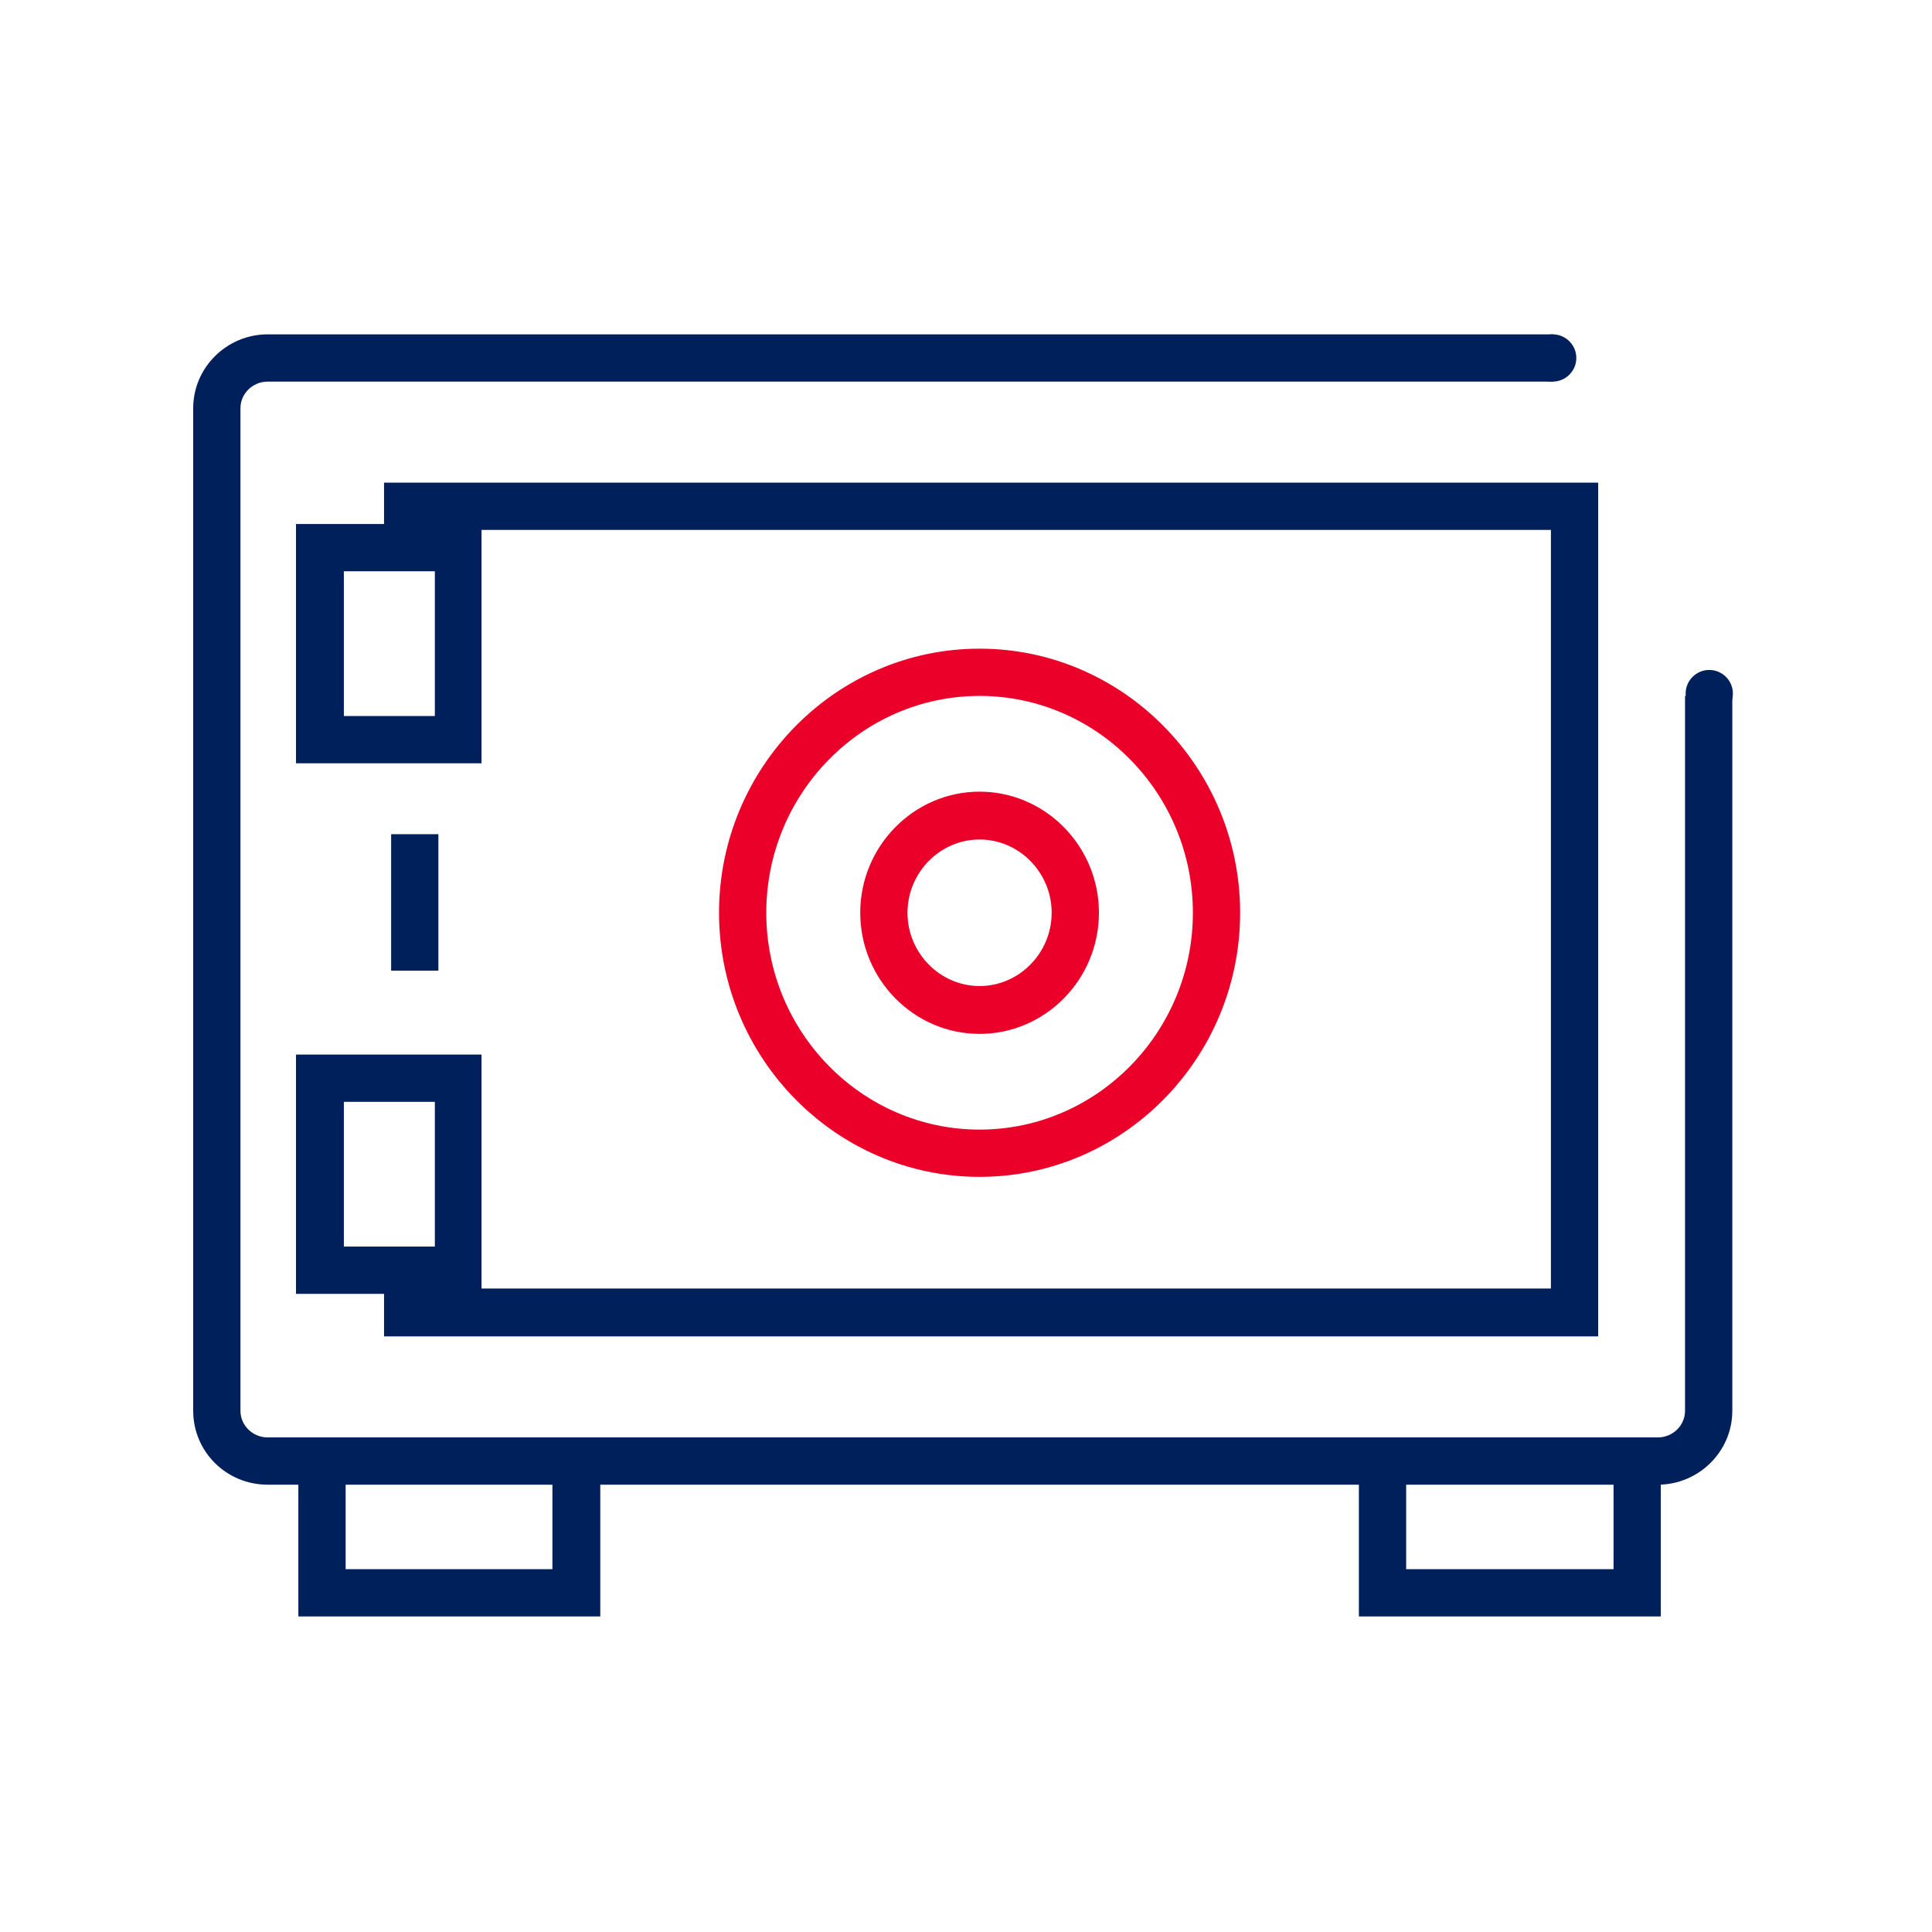<?xml version="1.0" encoding="UTF-8"?>
<svg width="100px" height="100px" viewBox="0 0 100 100" version="1.1" xmlns="http://www.w3.org/2000/svg" xmlns:xlink="http://www.w3.org/1999/xlink">
    <title>Artboard</title>
    <g id="Artboard" stroke="none" stroke-width="1" fill="none" fill-rule="evenodd">
        <g id="Recurso-3" transform="translate(10, 17)" fill-rule="nonzero">
            <g id="Group" transform="translate(0, 0.306)">
                <polygon id="Path" fill="#00205C" points="21.07 66.361 5.443 66.361 5.443 58.196 7.89 58.196 7.89 63.914 18.593 63.914 18.593 58.196 21.07 58.196"></polygon>
                <polygon id="Path" fill="#00205C" points="75.963 66.361 60.336 66.361 60.336 58.593 62.783 58.593 62.783 63.914 73.517 63.914 73.517 58.593 75.963 58.593"></polygon>
                <path d="M70.367,2.446 L3.853,2.446 C3.089,2.446 2.446,3.058 2.446,3.823 L2.446,55.719 C2.446,56.483 3.089,57.095 3.853,57.095 L75.81,57.095 C76.575,57.095 77.217,56.483 77.217,55.719 L77.217,18.716 L79.664,18.716 L79.664,55.719 C79.664,57.829 77.92,59.541 75.81,59.541 L3.853,59.541 C1.713,59.541 0,57.829 0,55.719 L0,3.823 C0,1.713 1.743,0 3.853,0 L70.398,0 L70.398,2.446" id="Path" fill="#00205C"></path>
                <polygon id="Path" fill="#00205C" points="72.722 51.865 9.878 51.865 9.878 49.388 70.275 49.388 70.275 10.122 9.878 10.122 9.878 7.676 72.722 7.676"></polygon>
                <path d="M14.954,22.202 L5.321,22.202 L5.321,9.817 L14.924,9.817 L14.924,22.202 L14.954,22.202 Z M7.798,19.755 L12.508,19.755 L12.508,12.263 L7.798,12.263 L7.798,19.755 Z" id="Shape" fill="#00205C"></path>
                <path d="M14.954,49.664 L5.321,49.664 L5.321,37.278 L14.924,37.278 L14.924,49.664 L14.954,49.664 Z M7.798,47.217 L12.508,47.217 L12.508,39.725 L7.798,39.725 L7.798,47.217 Z" id="Shape" fill="#00205C"></path>
                <g transform="translate(27.217, 16.269)" fill="#EA0029" id="Shape">
                    <path d="M13.486,27.339 C6.055,27.339 5.43228391e-15,21.193 5.43228391e-15,13.67 C5.43228391e-15,6.147 6.055,2.71614196e-15 13.486,2.71614196e-15 C20.917,2.71614196e-15 26.972,6.147 26.972,13.67 C26.972,21.193 20.917,27.339 13.486,27.339 L13.486,27.339 Z M13.486,2.446 C7.401,2.446 2.446,7.492 2.446,13.67 C2.446,19.847 7.401,24.893 13.486,24.893 C19.572,24.893 24.526,19.847 24.526,13.67 C24.526,7.492 19.572,2.446 13.486,2.446 L13.486,2.446 Z"></path>
                    <path d="M13.486,19.939 C10.092,19.939 7.309,17.125 7.309,13.67 C7.309,10.214 10.092,7.401 13.486,7.401 C16.881,7.401 19.664,10.214 19.664,13.67 C19.664,17.125 16.881,19.939 13.486,19.939 Z M13.486,9.878 C11.437,9.878 9.755,11.59 9.755,13.67 C9.755,15.749 11.437,17.462 13.486,17.462 C15.535,17.462 17.217,15.749 17.217,13.67 C17.217,11.59 15.535,9.878 13.486,9.878 Z"></path>
                </g>
                <rect id="Rectangle" fill="#00205C" x="10.245" y="25.872" width="2.446" height="7.064"></rect>
            </g>
            <path d="M71.59,1.529 C71.59,2.202 71.04,2.752 70.367,2.752 C69.694,2.752 69.144,2.202 69.144,1.529 C69.144,0.856 69.694,0.306 70.367,0.306 C71.04,0.306 71.59,0.856 71.59,1.529 Z" id="Path" fill="#00205C"></path>
            <path d="M79.694,18.899 C79.694,19.572 79.144,20.122 78.471,20.122 C77.798,20.122 77.248,19.572 77.248,18.899 C77.248,18.226 77.798,17.676 78.471,17.676 C79.144,17.676 79.694,18.226 79.694,18.899 Z" id="Path" fill="#00205C"></path>
        </g>
    </g>
</svg>